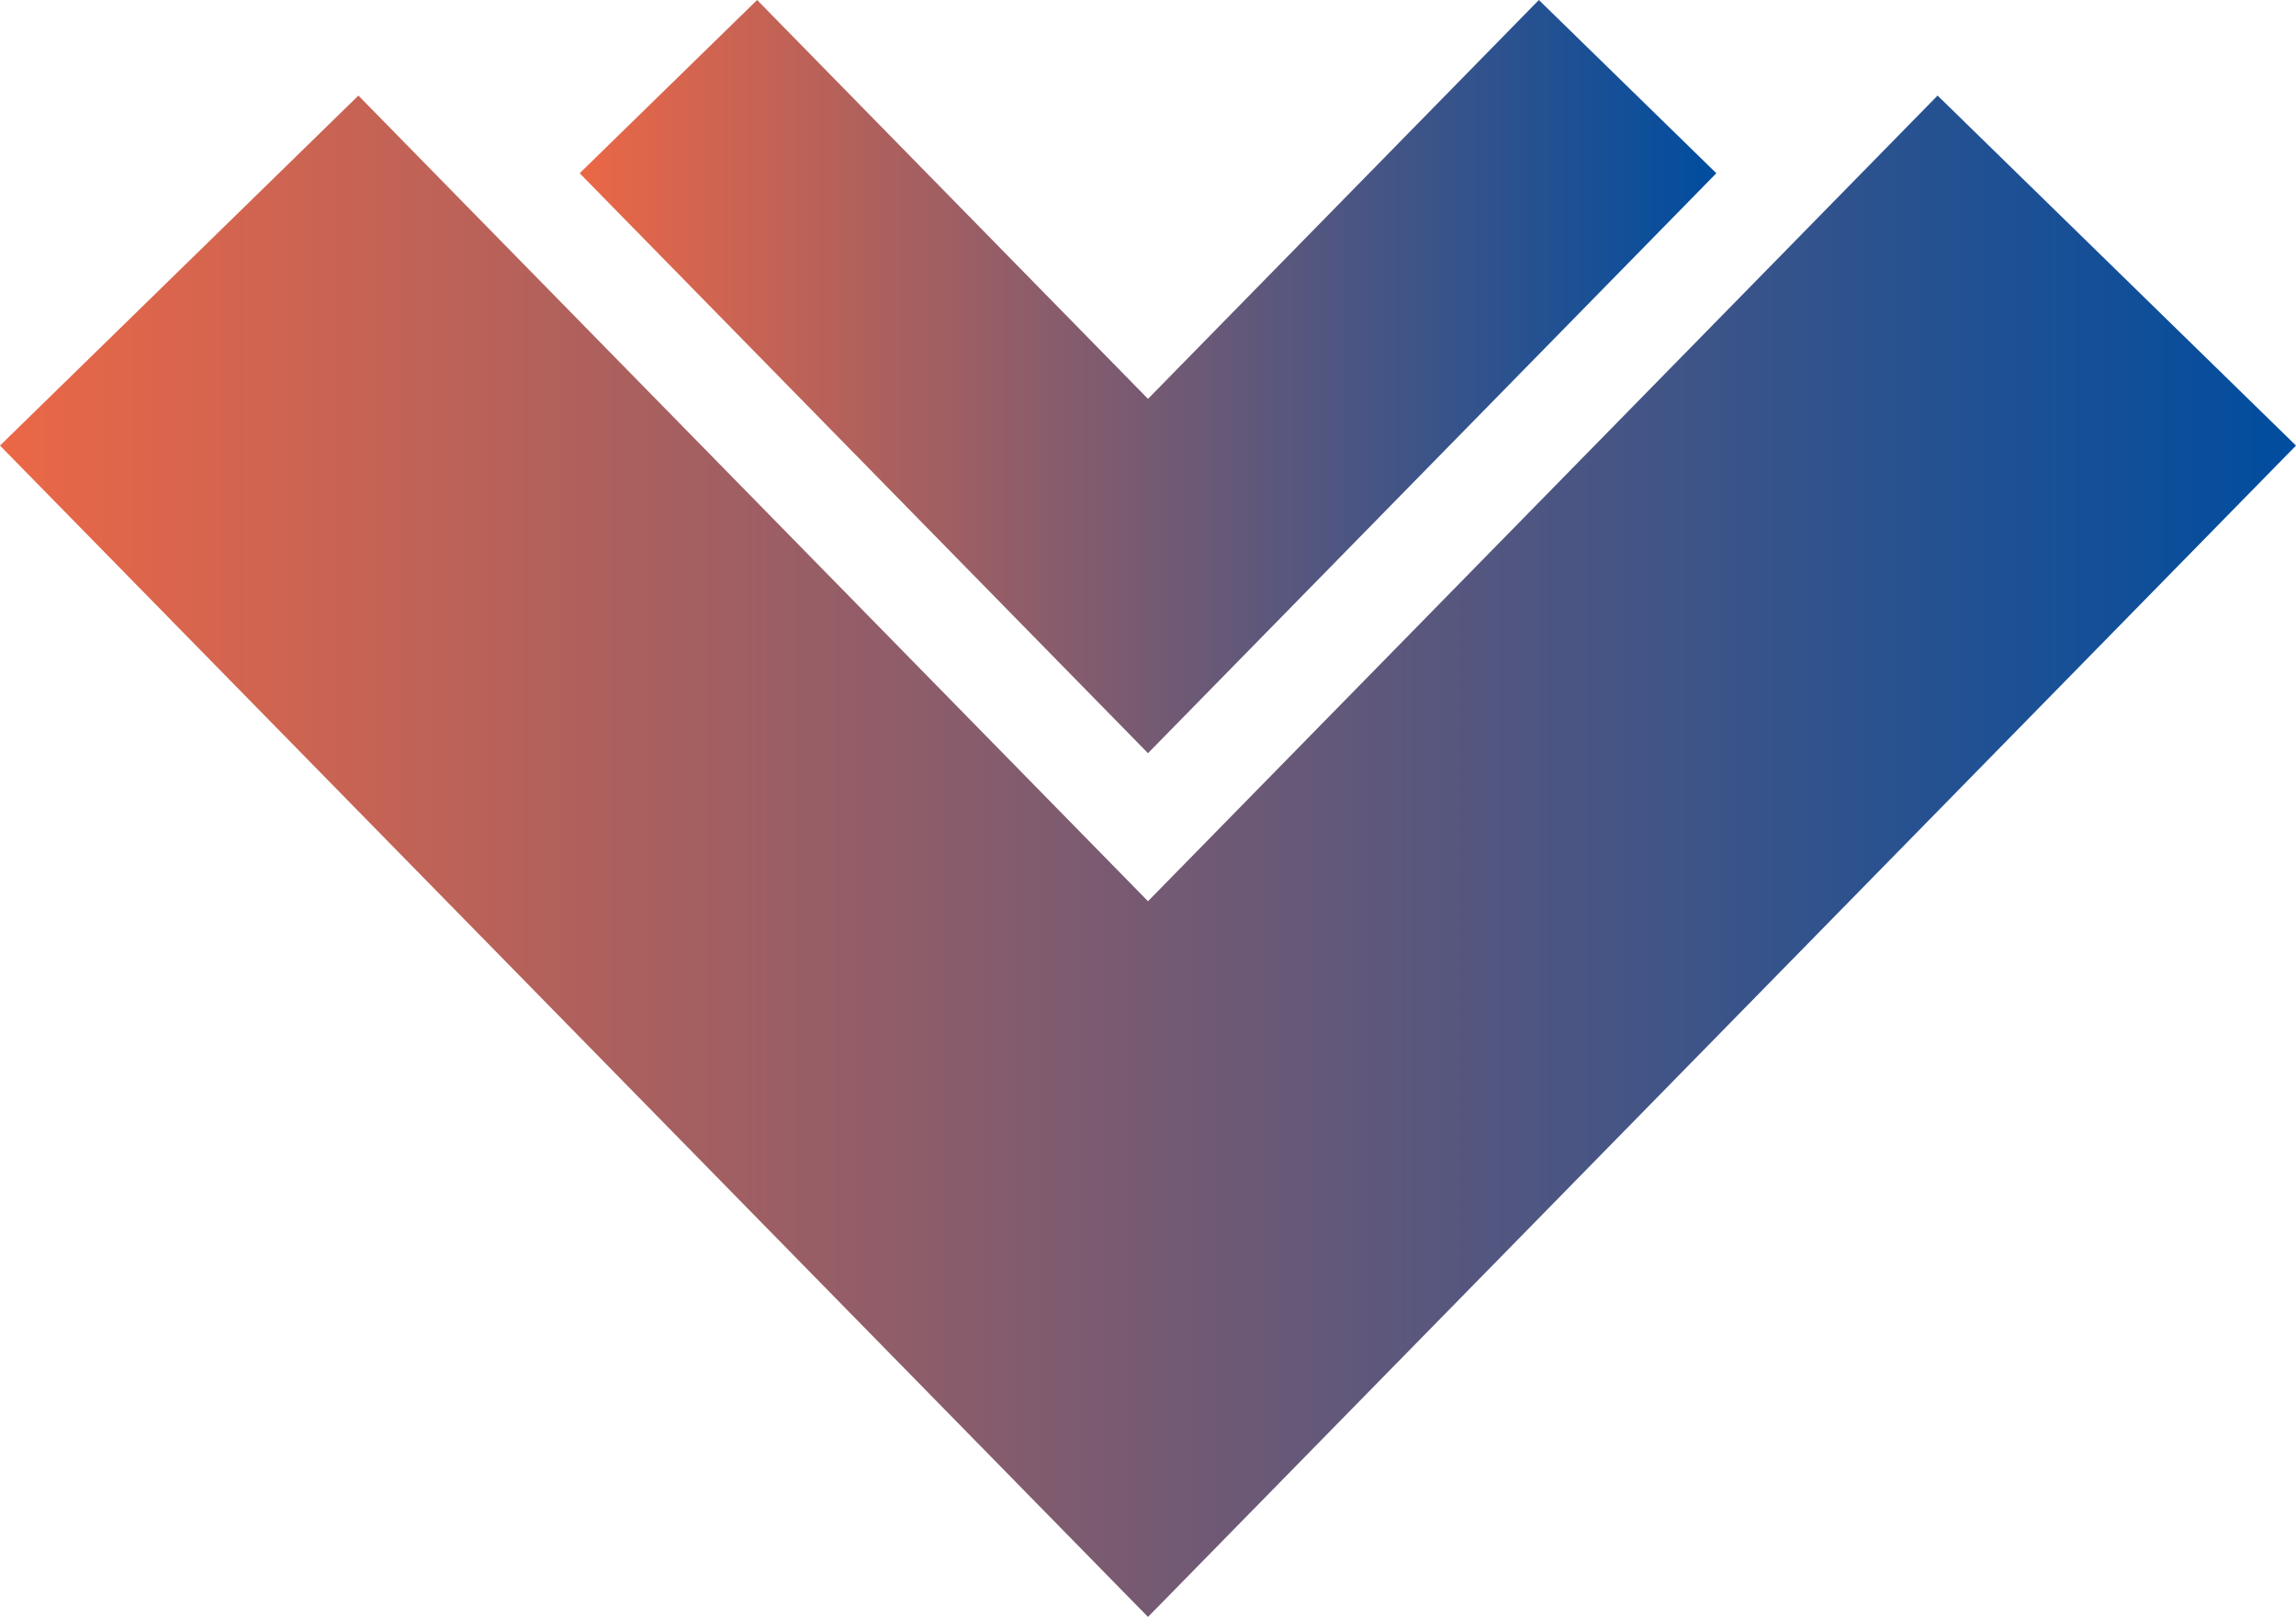 <?xml version="1.0" encoding="UTF-8"?> <svg xmlns="http://www.w3.org/2000/svg" xmlns:xlink="http://www.w3.org/1999/xlink" id="Capa_1" data-name="Capa 1" viewBox="0 0 490 345.14"> <defs> <style> .cls-1 { fill: url(#Безымянный_градиент_8); } .cls-2 { fill: url(#Безымянный_градиент_8-2); } </style> <linearGradient id="Безымянный_градиент_8" data-name="Безымянный градиент 8" x1="123.71" y1="80.38" x2="366.29" y2="80.38" gradientUnits="userSpaceOnUse"> <stop offset="0" stop-color="#eb6746"></stop> <stop offset="1" stop-color="#004d9f"></stop> </linearGradient> <linearGradient id="Безымянный_градиент_8-2" x1="0" y1="182.77" x2="490" y2="182.77" xlink:href="#Безымянный_градиент_8"></linearGradient> </defs> <title>down-arrow-svgrepo-com</title> <g> <polygon class="cls-1" points="366.29 36.98 245 160.77 123.71 36.98 161.58 0 245 85.14 328.42 0 366.29 36.98"></polygon> <polygon class="cls-2" points="490 95.11 245 345.14 0 95.11 76.49 20.4 245 192.37 413.51 20.4 490 95.11"></polygon> </g> </svg> 